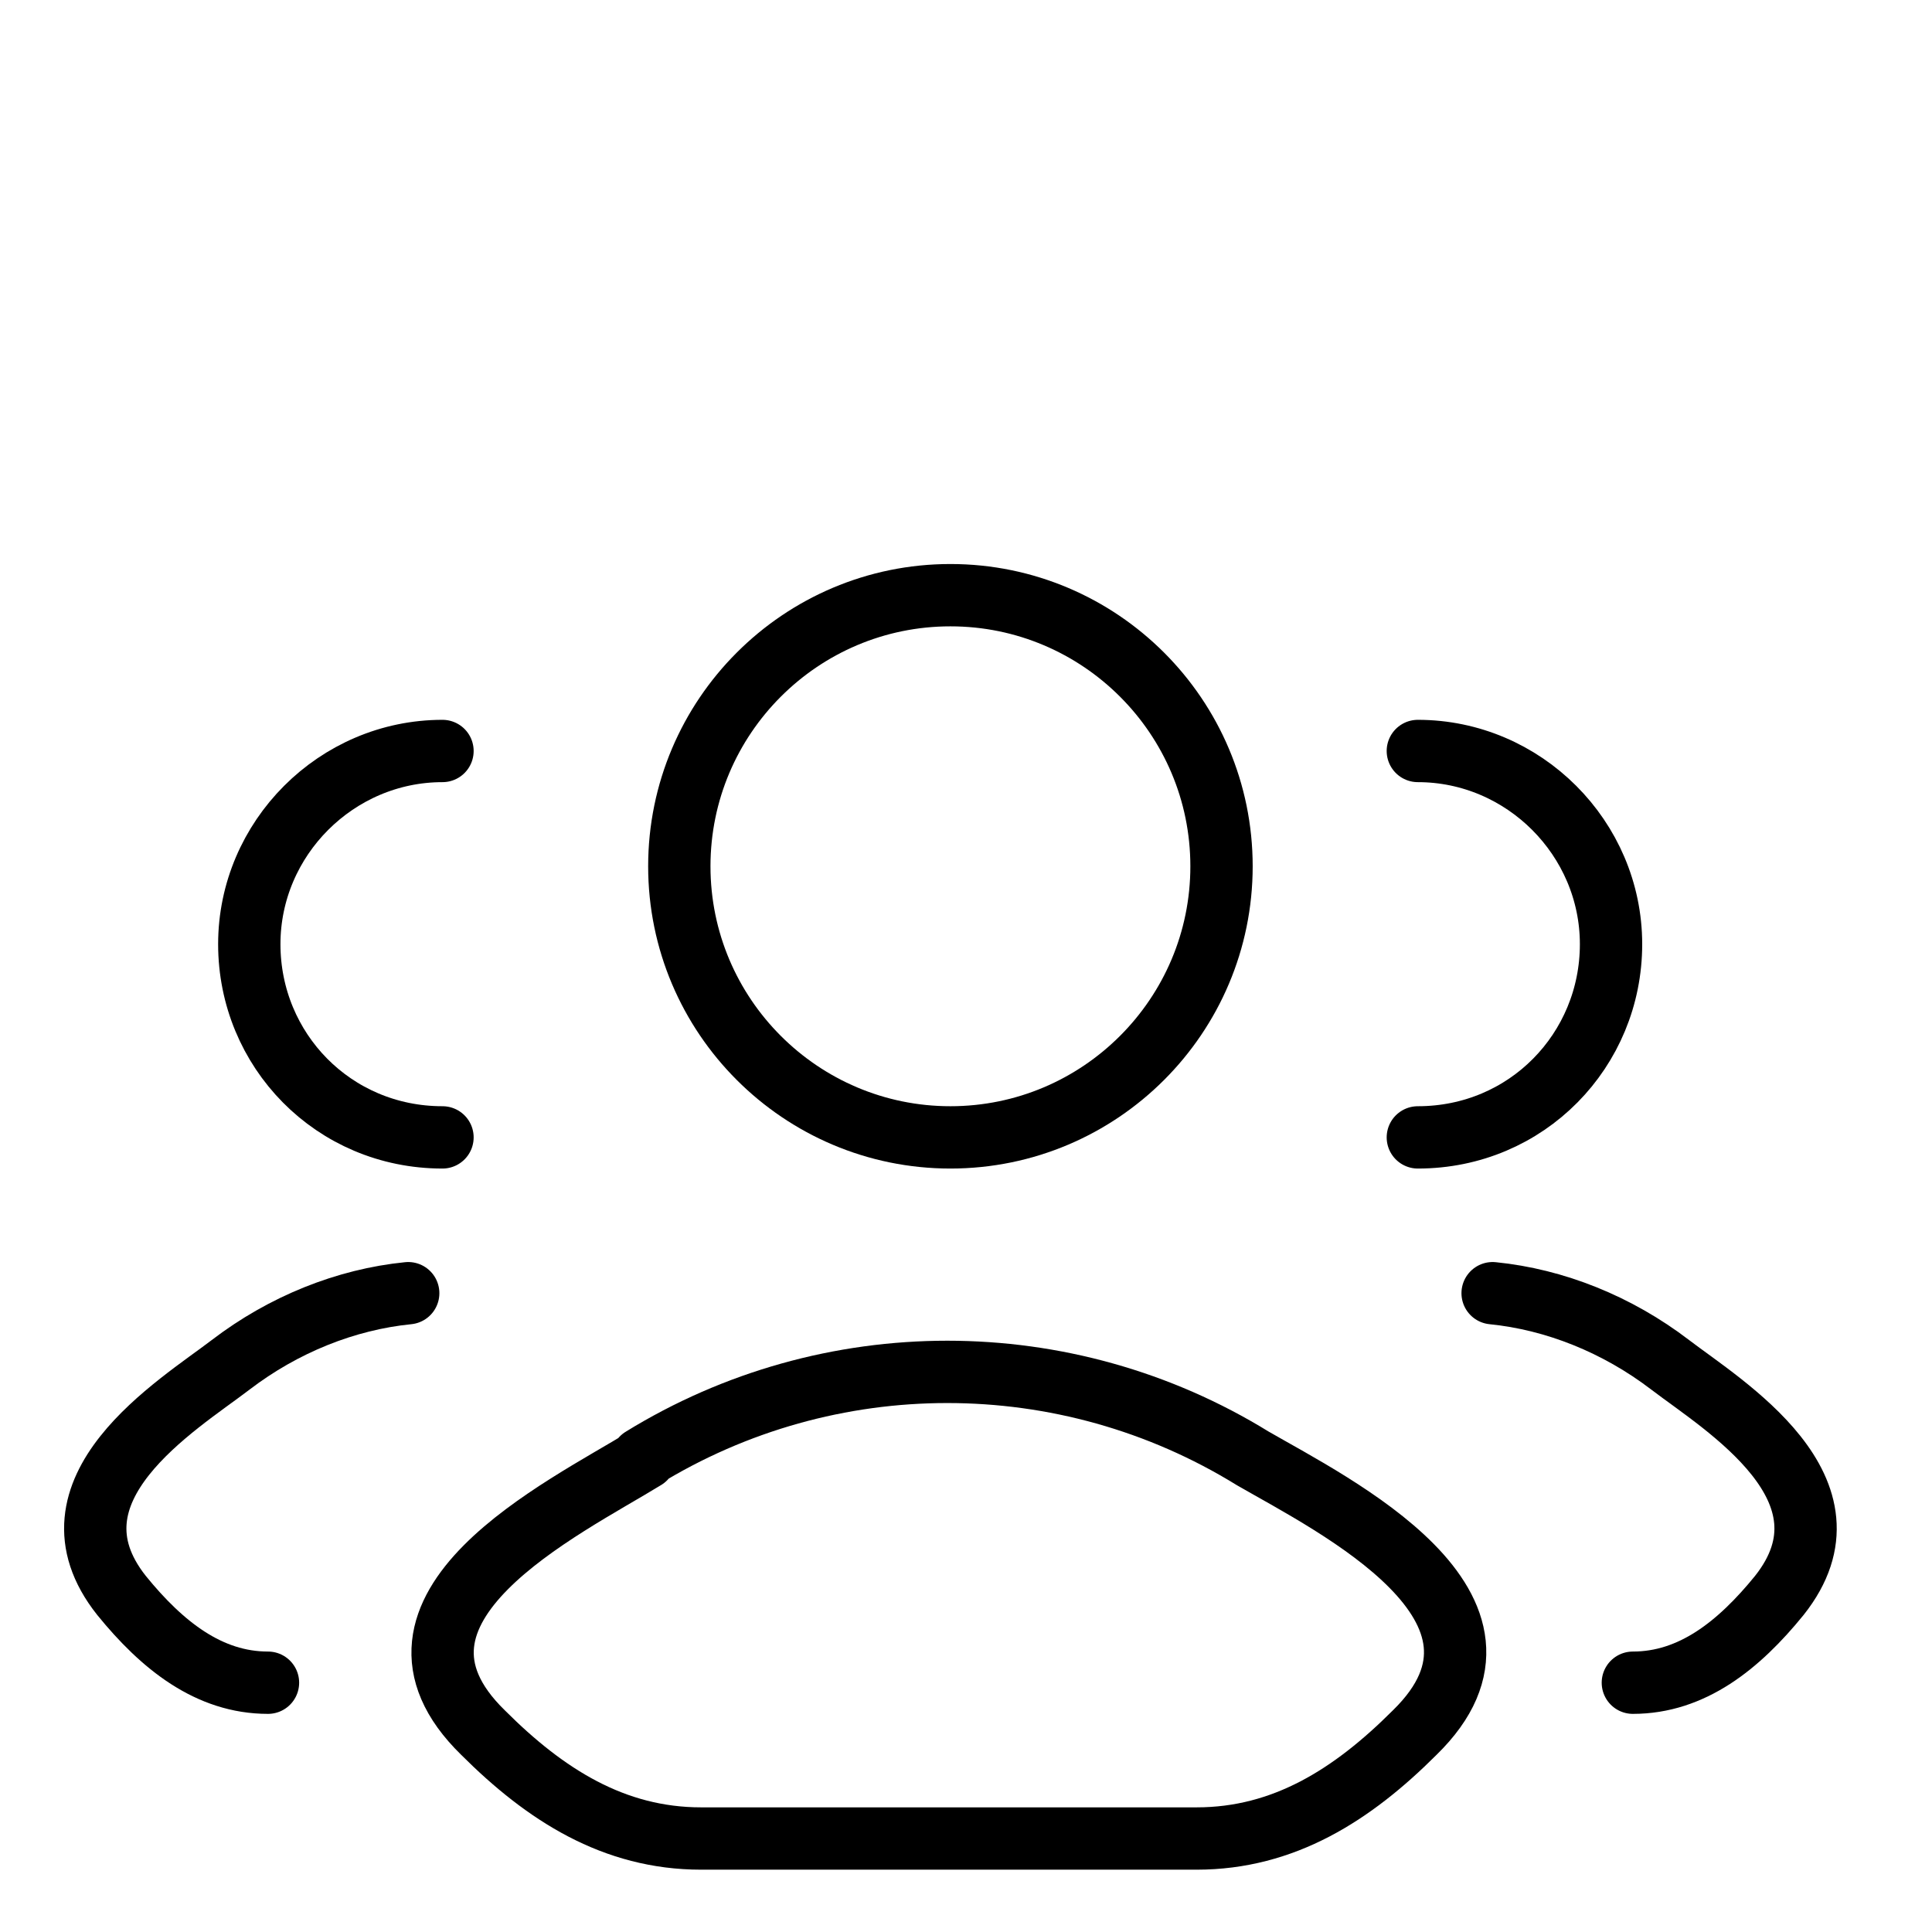 <?xml version="1.0" encoding="utf-8"?>
<svg xmlns="http://www.w3.org/2000/svg" version="1.1" viewBox="0 0 62 62">
  <defs>
    <style>
      .cls-1, .cls-2, .cls-3 {
        fill: none;
        stroke: #000;
        stroke-width: 2px;
      }

      .cls-2, .cls-3 {
        stroke-linecap: round;
      }

      .cls-3 {
        stroke-linejoin: round;
      }
    </style>
  </defs>
  
  <g>
    <g id="Layer_1">
      <g>
        <g>
          <path class="cls-2" d="M52.4,54c1.9,0,3.4-1.2,4.7-2.8,2.7-3.4-1.8-6.1-3.5-7.4-1.7-1.3-3.7-2.1-5.7-2.3M45.5,36.5c3.5,0,6.2-2.8,6.2-6.2s-2.8-6.2-6.2-6.2"/>
          <path class="cls-2" d="M8.6,54c-1.9,0-3.4-1.2-4.7-2.8-2.7-3.4,1.8-6.1,3.5-7.4,1.7-1.3,3.7-2.1,5.7-2.3M14.2,36.5c-3.5,0-6.2-2.8-6.2-6.2s2.8-6.2,6.2-6.2"/>
          <path class="cls-3" d="M20.7,46.8c-2.6,1.6-9.3,4.8-5.2,8.8,2,2,4.2,3.4,7,3.4h15.9c2.8,0,5-1.4,7-3.4,4.1-4-2.6-7.3-5.2-8.8-6-3.7-13.6-3.7-19.6,0Z"/>
        </g>
        <path class="cls-1" d="M39.2,27.8c0,4.8-3.9,8.7-8.7,8.7s-8.7-3.9-8.7-8.7,3.9-8.7,8.7-8.7,8.7,3.9,8.7,8.7Z"/>
      </g>
    </g>
  </g>
</svg>
